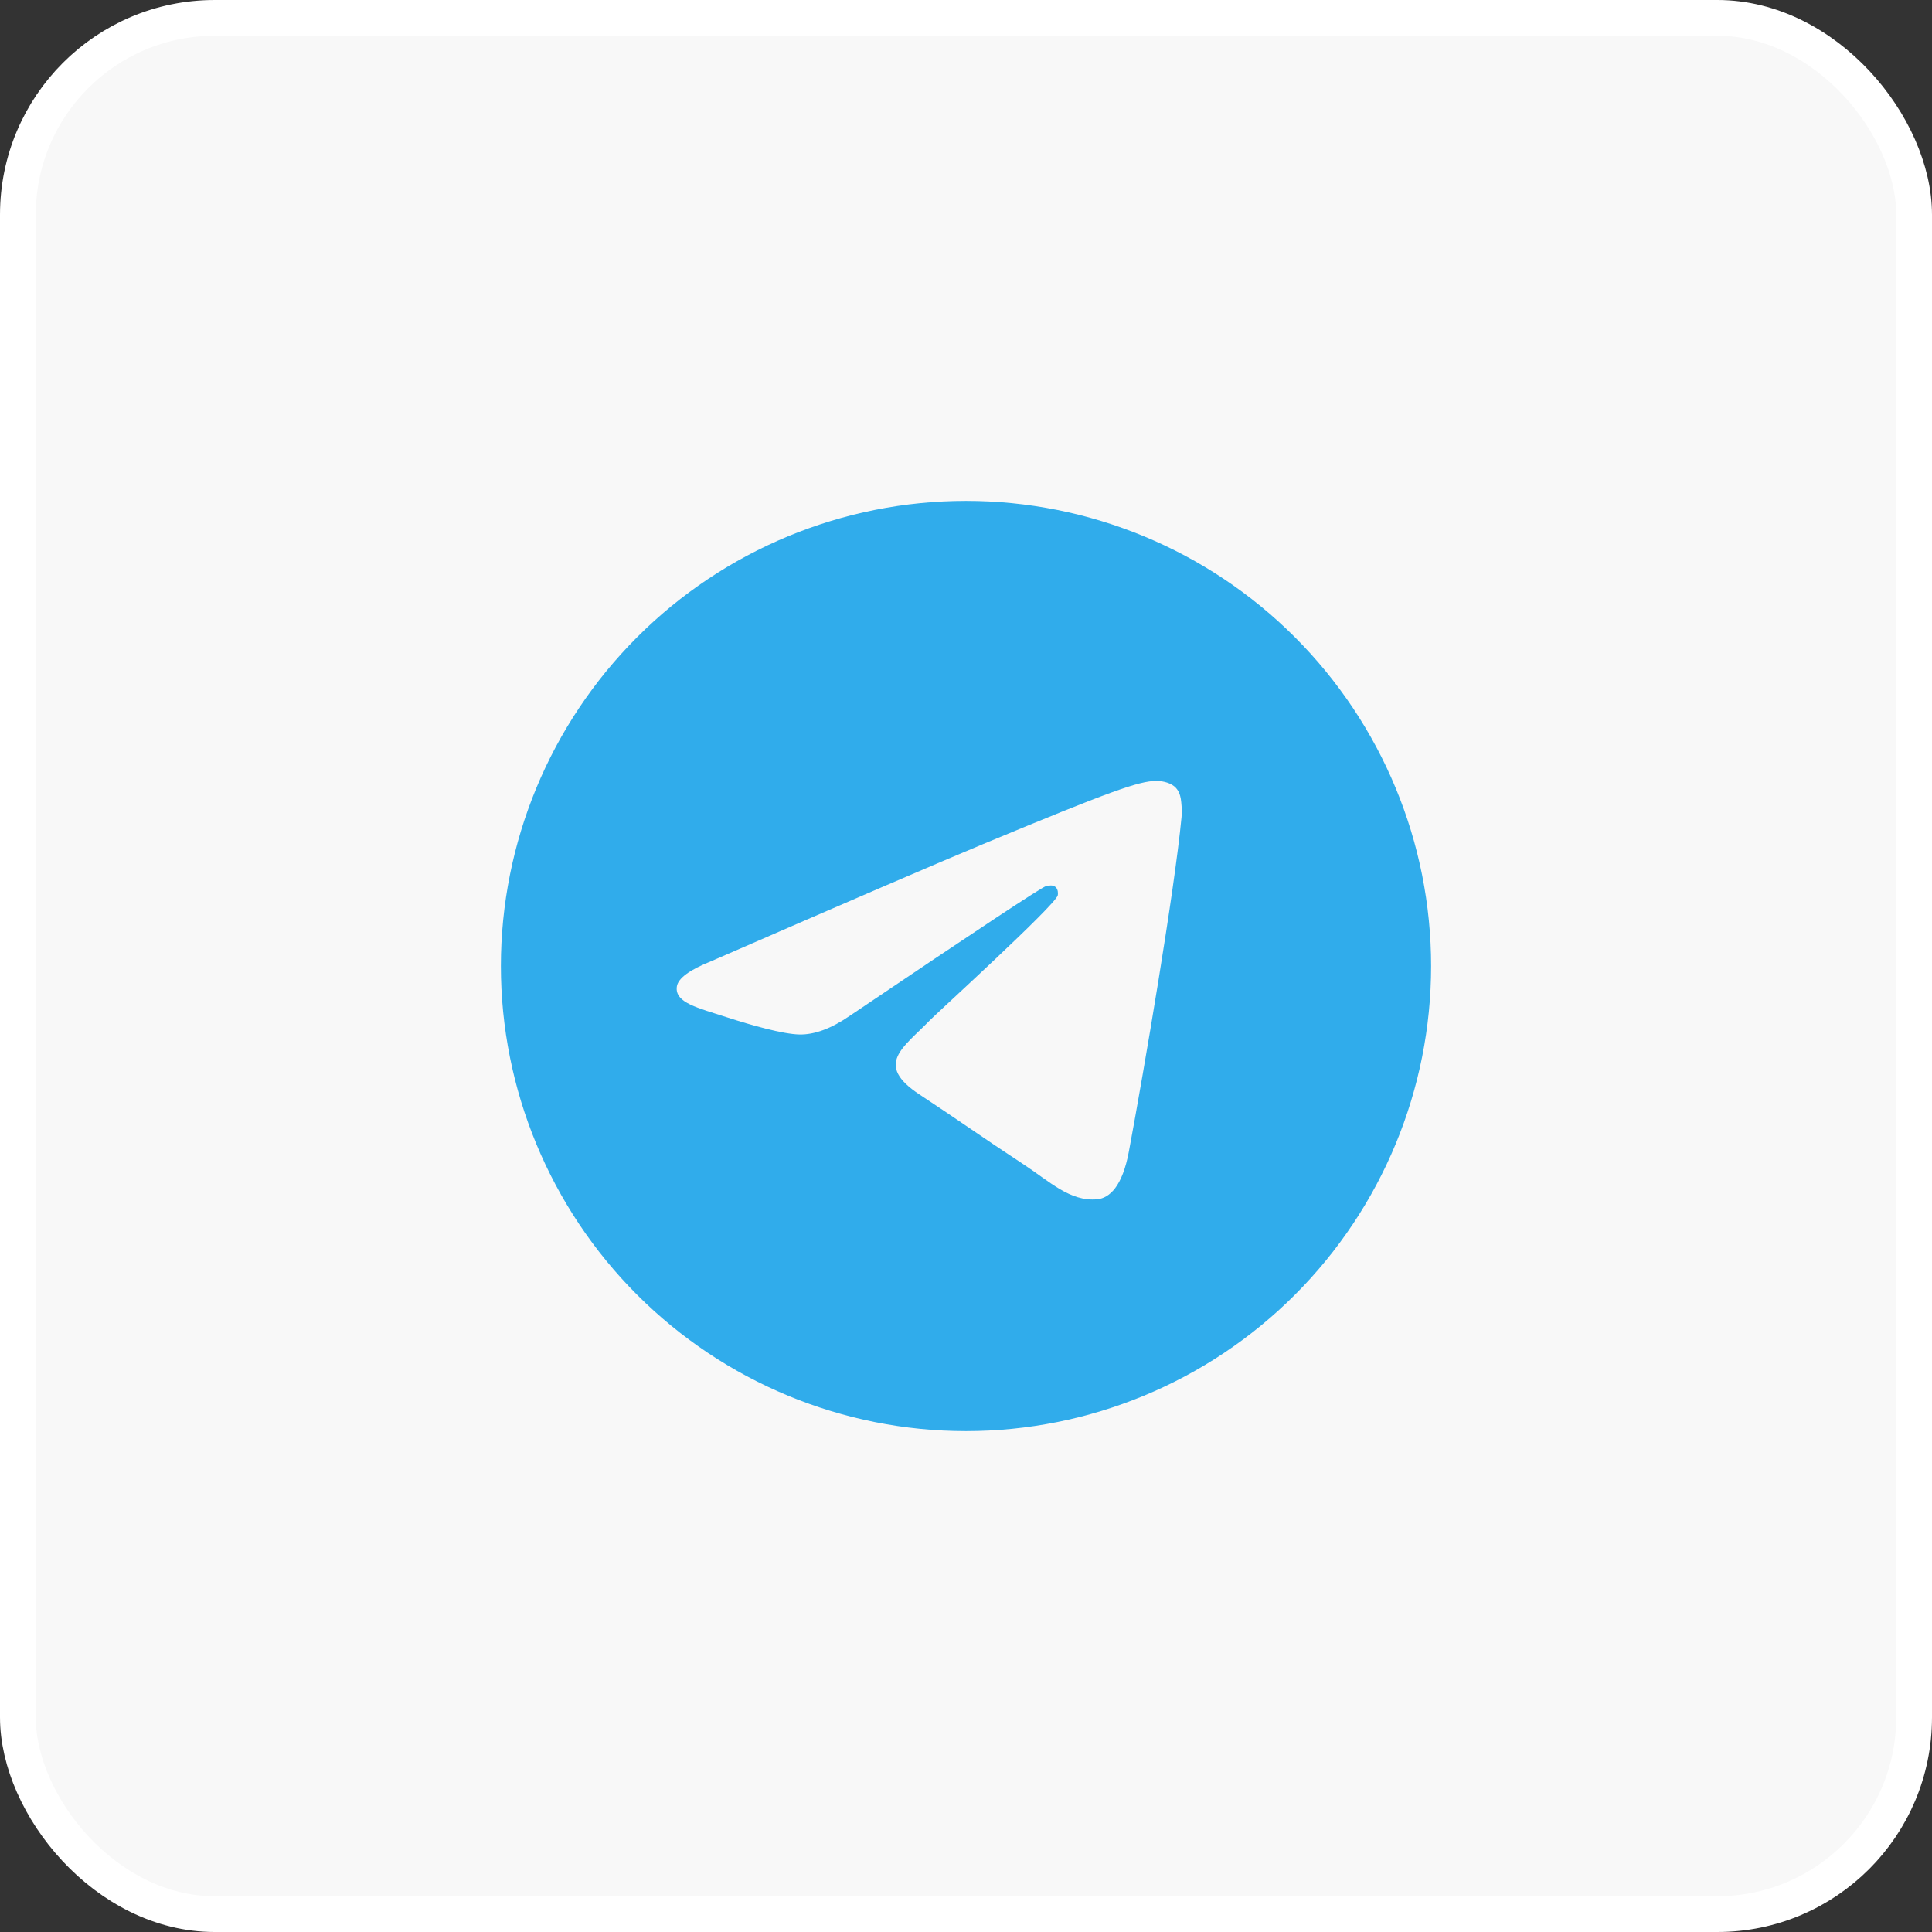 <?xml version="1.0" encoding="UTF-8"?> <svg xmlns="http://www.w3.org/2000/svg" width="54" height="54" viewBox="0 0 54 54" fill="none"><rect x="0" y="0" width="54" height="54" fill="#333333" stroke="none"/><rect x="0.5" y="0.5" width="53" height="53" rx="5.5" fill="#F8F8F8" stroke="white"></rect><g clip-path="url(#clip0_1149_281)"><path d="M27 14C30.447 14 33.756 15.371 36.191 17.808C38.629 20.245 40 23.554 40 27C40 30.446 38.629 33.755 36.191 36.192C33.756 38.629 30.447 40 27 40C23.553 40 20.244 38.629 17.809 36.192C15.371 33.755 14 30.446 14 27C14.001 23.552 15.371 20.246 17.809 17.808C20.244 15.371 23.553 14 27 14ZM32.316 21.826C31.826 21.835 31.076 22.096 27.465 23.598C26.201 24.124 23.674 25.212 19.885 26.863C19.27 27.108 18.946 27.347 18.917 27.581C18.86 28.03 19.509 28.171 20.321 28.435C20.986 28.651 21.88 28.904 22.343 28.914C22.765 28.923 23.234 28.748 23.752 28.392C27.293 26.003 29.119 24.795 29.236 24.768C29.317 24.75 29.429 24.727 29.504 24.794C29.581 24.862 29.573 24.989 29.565 25.024C29.502 25.298 26.178 28.322 25.984 28.523C25.253 29.282 24.421 29.748 25.704 30.594C26.815 31.325 27.461 31.792 28.605 32.542C29.336 33.021 29.908 33.59 30.664 33.52C31.011 33.488 31.371 33.161 31.552 32.187C31.982 29.885 32.829 24.897 33.024 22.841C33.043 22.661 33.02 22.43 33.004 22.329C32.986 22.228 32.949 22.083 32.819 21.977C32.663 21.851 32.424 21.825 32.316 21.826Z" fill="#30ACEB"></path></g><defs><clipPath id="clip0_1149_281"><rect width="26" height="26" fill="white" transform="translate(14 14)"></rect></clipPath></defs></svg> 
